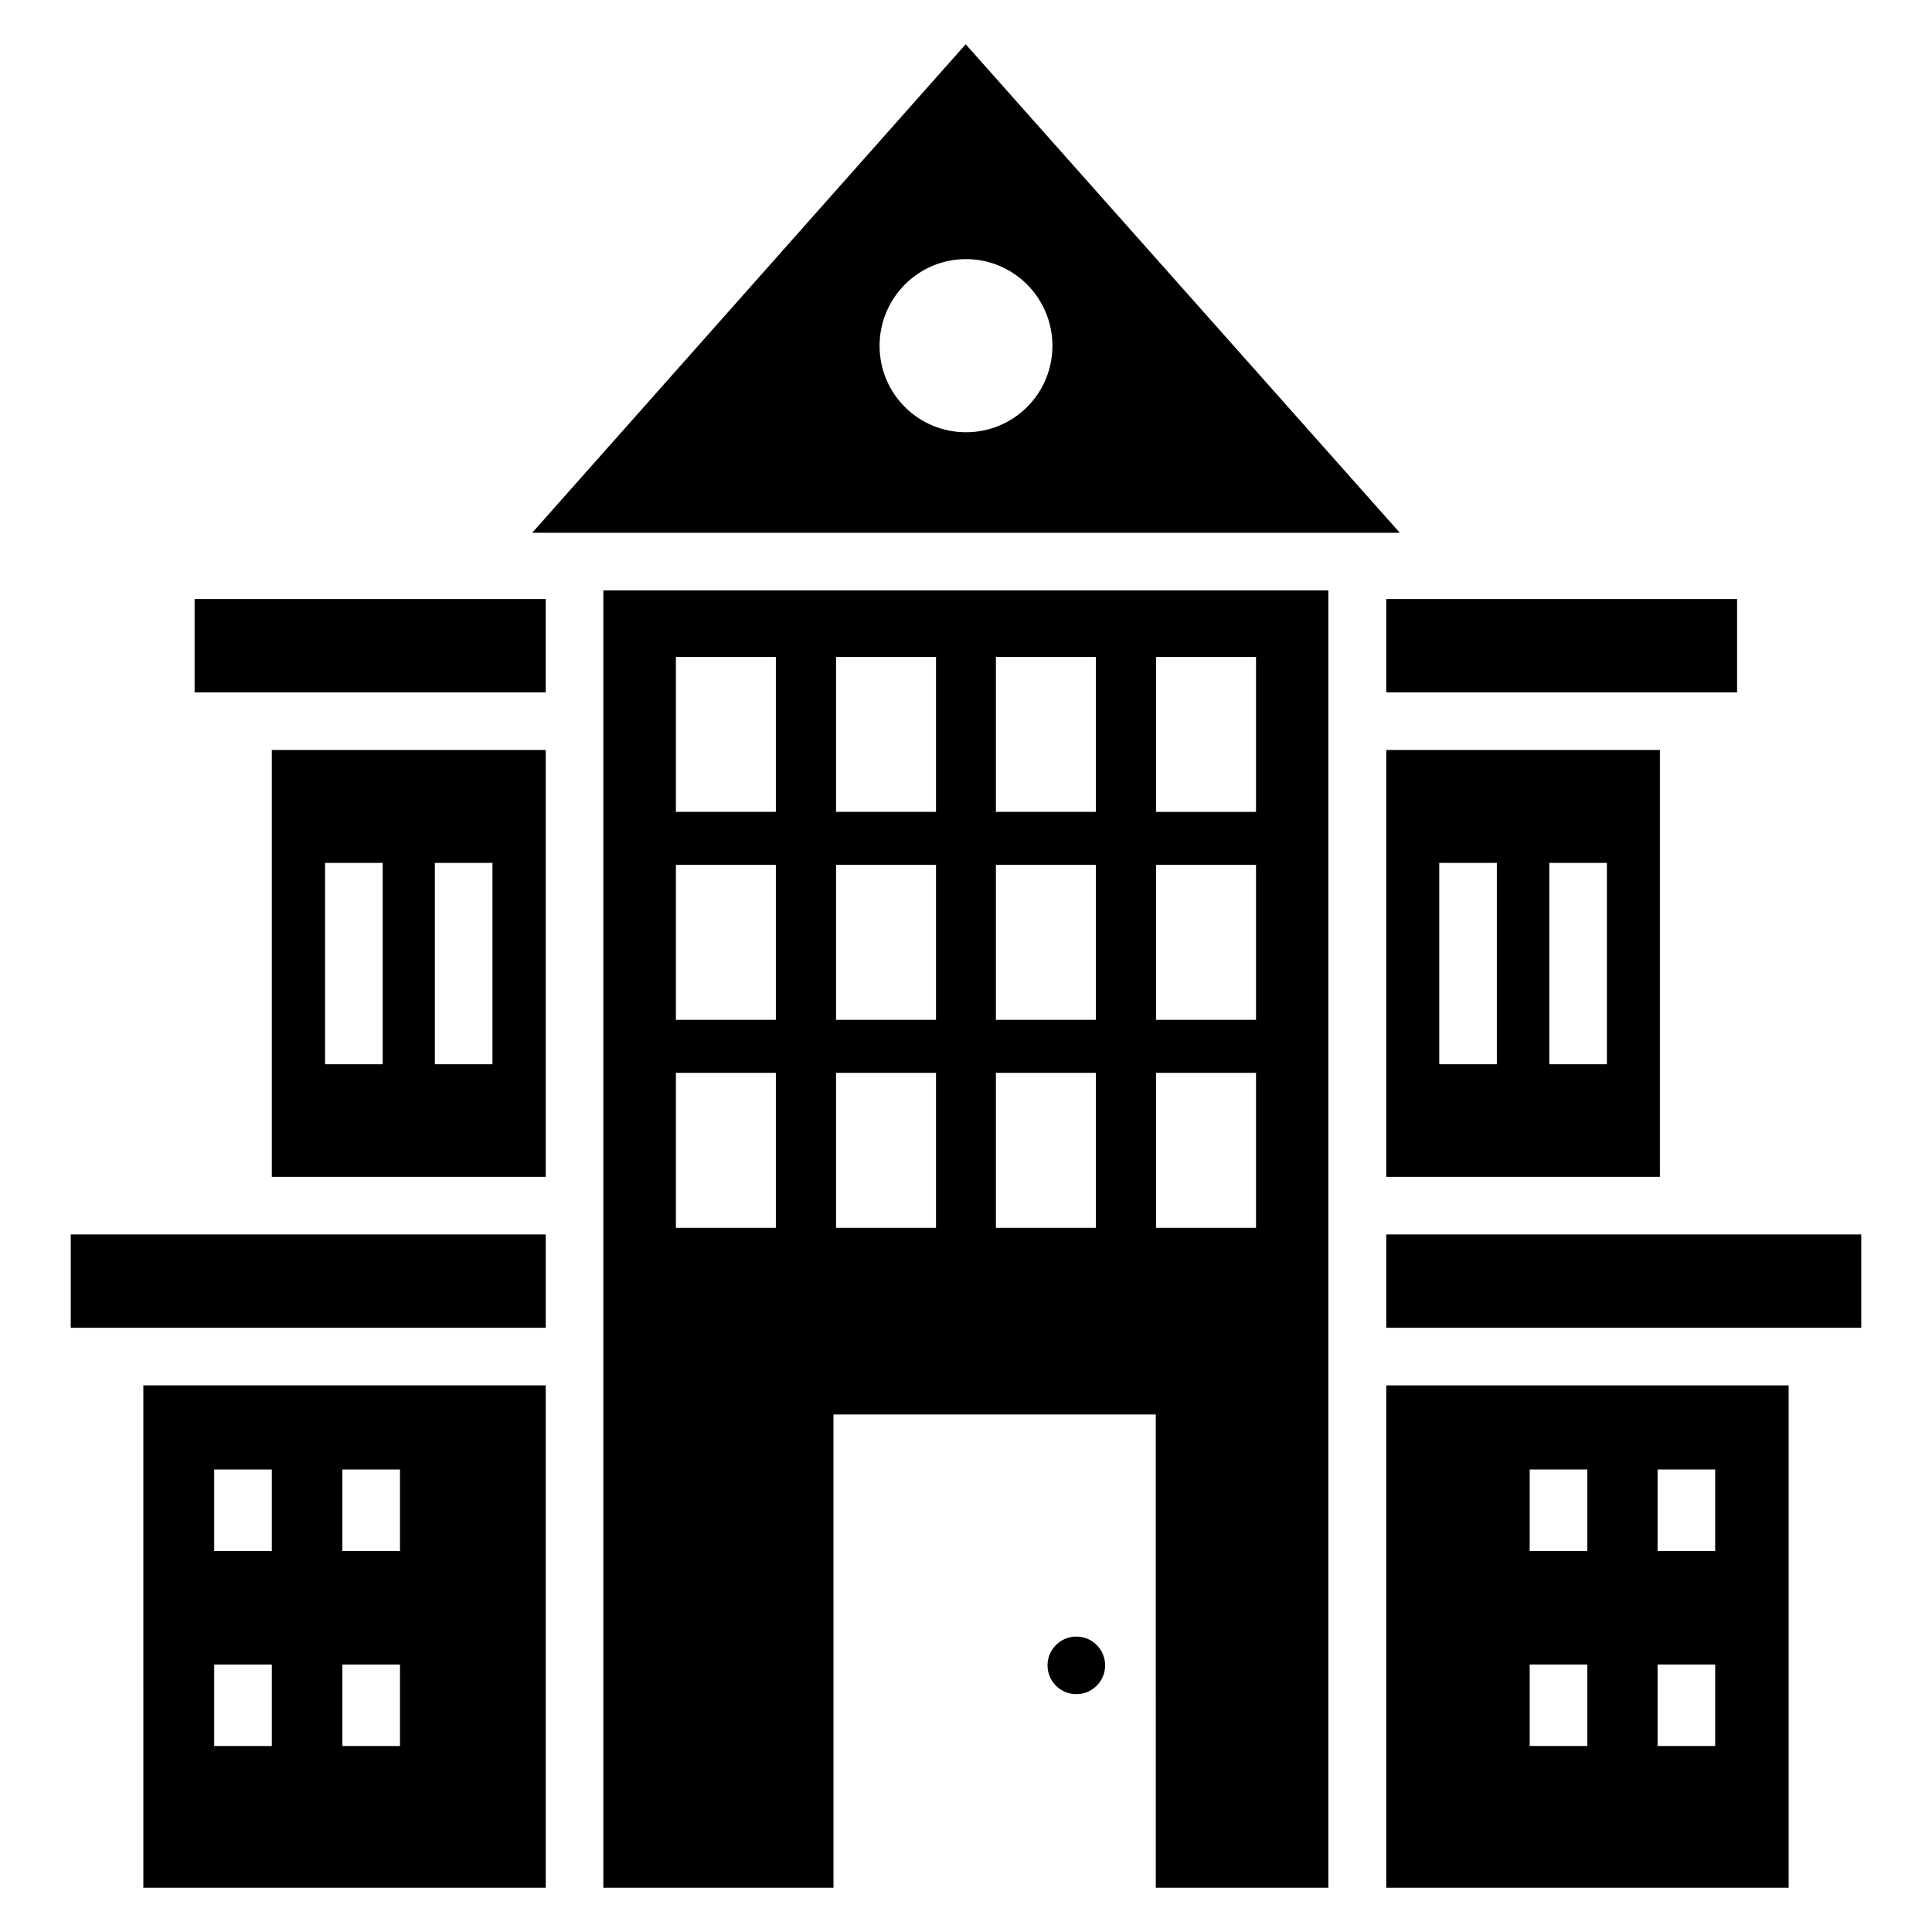 <?xml version="1.0" encoding="UTF-8"?>
<!-- Uploaded to: ICON Repo, www.svgrepo.com, Generator: ICON Repo Mixer Tools -->
<svg fill="#000000" width="800px" height="800px" version="1.1" viewBox="144 144 512 512" xmlns="http://www.w3.org/2000/svg">
 <g>
  <path d="m195.57 302.75h93.051v24.734h-93.051z"/>
  <path d="m511.37 302.75h92.977v24.734h-92.977z"/>
  <path d="m511.37 644.27h106.64v-133.13h-106.64zm71.906-110.84h15.266v21.602h-15.266zm0 51.676h15.266v21.602h-15.266zm-33.891-51.676h15.266v21.602h-15.266zm0 51.676h15.266v21.602h-15.266z"/>
  <path d="m181.99 644.27h106.64l-0.004-133.13h-106.64zm52.746-110.84h15.266v21.602h-15.266zm0 51.676h15.266v21.602h-15.266zm-33.969-51.676h15.266v21.602h-15.266zm0 51.676h15.266v21.602h-15.266z"/>
  <path d="m162.75 471.14h125.88v24.734h-125.88z"/>
  <path d="m511.37 471.14h125.88v24.734h-125.88z"/>
  <path d="m399.92 155.73-114.88 129.46h229.92zm0.078 102.82c-12.672 0-22.902-10.23-22.902-22.902 0-12.672 10.23-22.977 22.902-22.977s22.902 10.305 22.902 22.977c-0.004 12.672-10.23 22.902-22.902 22.902z"/>
  <path d="m216.03 455.88h72.594v-113.13h-72.594zm43.207-83.203h15.266v53.359h-15.266zm-29.086 0h15.266v53.359h-15.266z"/>
  <path d="m511.37 455.88h72.52v-113.13h-72.52zm43.207-83.203h15.266v53.359h-15.266zm-29.16 0h15.266v53.359h-15.266z"/>
  <path d="m303.89 644.27h60.992l-0.004-125.42h85.418l0.004 125.42h45.723v-343.81h-192.13zm146.48-326.18h26.488v41.066l-26.488 0.004zm0 55.113h26.488v41.066l-26.488 0.004zm0 55.117h26.488v41.066h-26.488zm-42.441-110.23h26.488v41.066h-26.488zm0 55.113h26.488v41.066h-26.488zm0 55.117h26.488v41.066h-26.488zm-42.367-110.23h26.488v41.066h-26.488zm0 55.113h26.488v41.066h-26.488zm0 55.117h26.488v41.066h-26.488zm-42.441-110.23h26.488v41.066h-26.488zm0 55.113h26.488v41.066h-26.488zm0 55.117h26.488v41.066h-26.488z"/>
  <path d="m436.87 585.34c0 4.215-3.418 7.633-7.633 7.633s-7.633-3.418-7.633-7.633 3.418-7.633 7.633-7.633 7.633 3.418 7.633 7.633"/>
 </g>
</svg>
